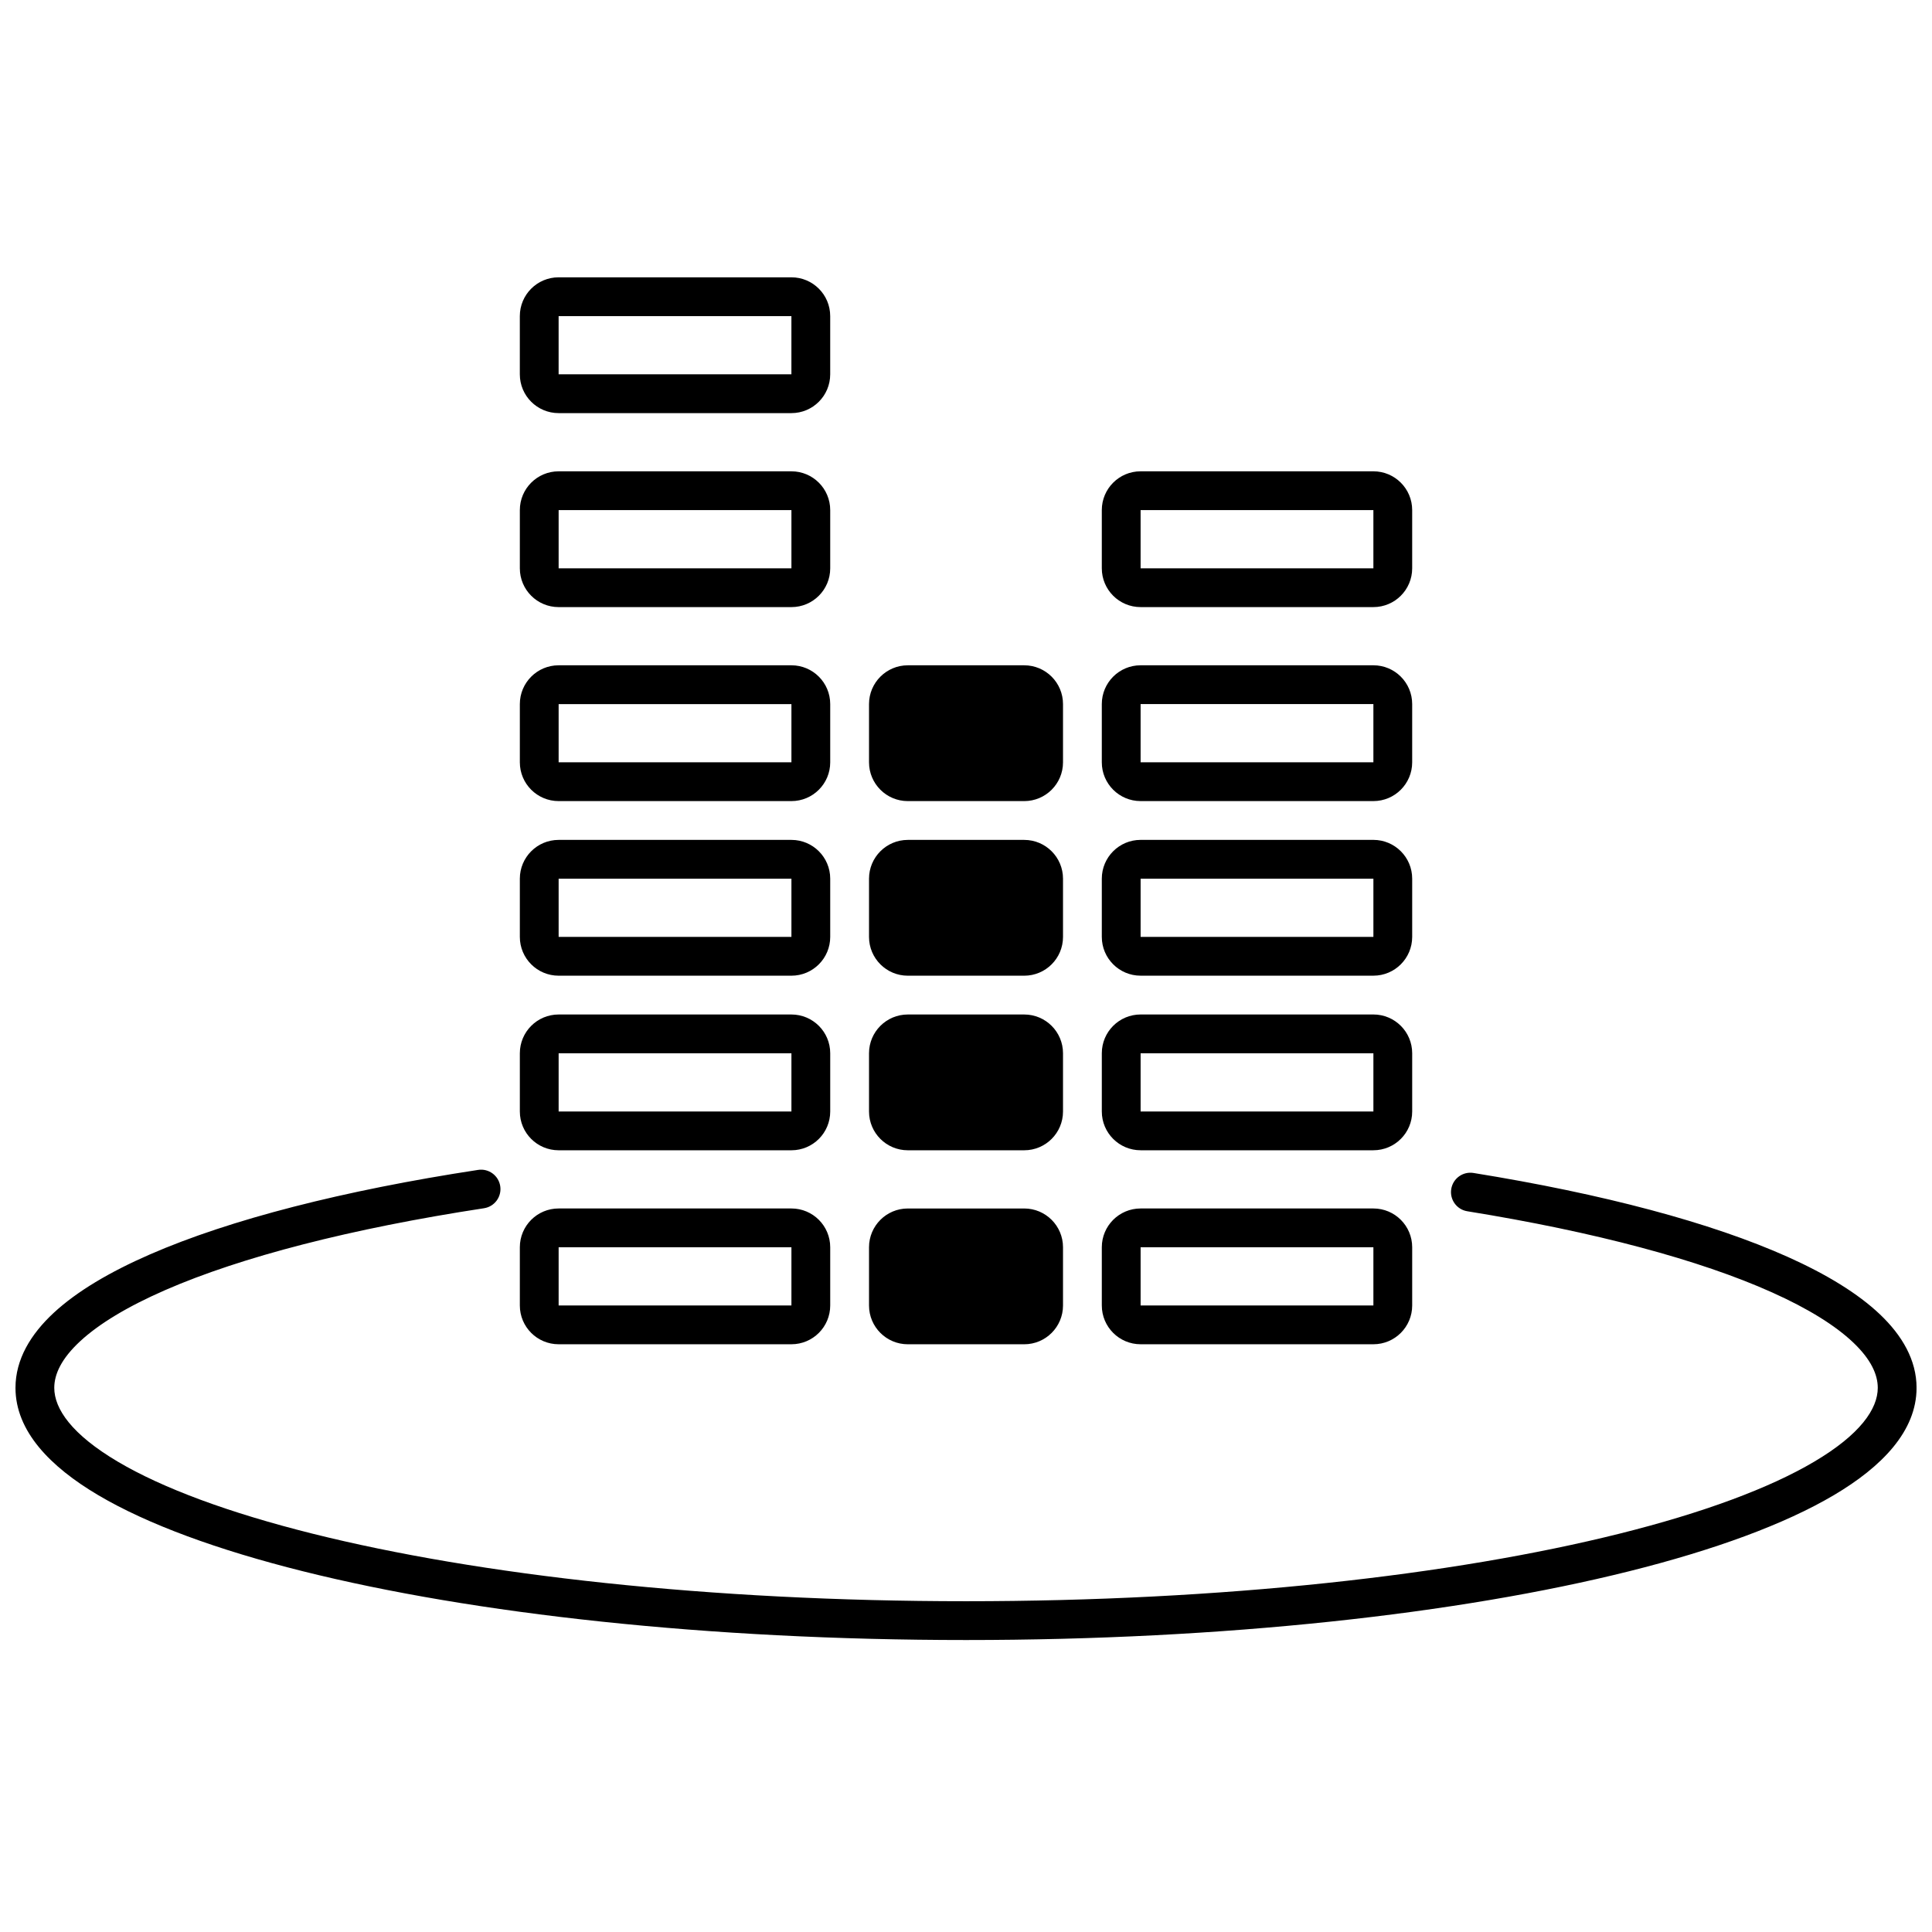 <?xml version="1.0" encoding="UTF-8"?>
<!-- Uploaded to: ICON Repo, www.svgrepo.com, Generator: ICON Repo Mixer Tools -->
<svg width="800px" height="800px" version="1.1" viewBox="144 144 512 512" xmlns="http://www.w3.org/2000/svg">
 <defs>
  <clipPath id="a">
   <path d="m148.09 217h503.81v362h-503.81z"/>
  </clipPath>
 </defs>
 <g clip-path="url(#a)">
  <path d="m292.04 253.48c-5.68 0-10.281-4.606-10.281-10.285v-15.422c0-5.68 4.602-10.281 10.281-10.281h61.691c5.68 0 10.281 4.602 10.281 10.281v15.422c0 5.68-4.602 10.285-10.281 10.285zm0-10.285h61.691v-15.422h-61.691zm154.23 61.691c-5.676 0-10.281-4.602-10.281-10.281v-15.422c0-5.68 4.606-10.281 10.281-10.281h61.691c5.68 0 10.281 4.602 10.281 10.281v15.422c0 5.68-4.602 10.281-10.281 10.281zm0-10.281h61.691v-15.422h-61.691zm-10.281 51.41c0 5.68 4.606 10.281 10.281 10.281h61.691c5.68 0 10.281-4.602 10.281-10.281v-15.422c0-5.68-4.602-10.285-10.281-10.285h-61.691c-5.676 0-10.281 4.606-10.281 10.285zm71.973 0h-61.691v-15.422h61.691zm-235.7 118.18c2.805-0.426 4.734-3.051 4.305-5.856-0.43-2.809-3.055-4.734-5.859-4.305-35.672 5.449-65.719 13.129-86.992 22.406-10.617 4.633-19.328 9.777-25.465 15.461-6.129 5.68-10.148 12.352-10.148 19.887 0 11.457 9.164 20.898 21.918 28.438 13.098 7.742 31.707 14.535 54.25 20.172 45.172 11.293 107.3 18.223 175.74 18.223 68.434 0 130.56-6.93 175.73-18.223 22.547-5.637 41.156-12.43 54.254-20.172 12.75-7.539 21.914-16.98 21.914-28.438 0-7.352-3.824-13.883-9.699-19.465-5.871-5.578-14.207-10.637-24.367-15.199-20.348-9.133-49.117-16.75-83.355-22.277-2.801-0.453-5.441 1.453-5.894 4.254-0.453 2.805 1.453 5.445 4.258 5.894 33.812 5.461 61.594 12.895 80.781 21.512 9.609 4.312 16.793 8.801 21.492 13.27 4.699 4.465 6.504 8.484 6.504 12.012 0 5.578-4.644 12.363-16.867 19.586-11.875 7.019-29.402 13.52-51.516 19.047-44.141 11.035-105.39 17.918-173.24 17.918-67.852 0-129.1-6.883-173.24-17.918-22.109-5.527-39.641-12.027-51.516-19.047-12.219-7.223-16.867-14.008-16.867-19.586 0-3.617 1.898-7.75 6.856-12.344 4.957-4.59 12.512-9.184 22.586-13.578 20.121-8.777 49.191-16.285 84.438-21.672zm174.01 0.062c-5.676 0-10.281 4.602-10.281 10.281v15.422c0 5.68 4.606 10.281 10.281 10.281h61.691c5.68 0 10.281-4.602 10.281-10.281v-15.422c0-5.68-4.602-10.281-10.281-10.281zm0 10.281h61.691v15.422h-61.691zm-10.281-82.254c0 5.676 4.606 10.281 10.281 10.281h61.691c5.68 0 10.281-4.606 10.281-10.281v-15.426c0-5.676-4.602-10.281-10.281-10.281h-61.691c-5.676 0-10.281 4.606-10.281 10.281zm71.973 0h-61.691v-15.426h61.691zm-61.691 56.547c-5.676 0-10.281-4.602-10.281-10.281v-15.422c0-5.68 4.606-10.281 10.281-10.281h61.691c5.68 0 10.281 4.602 10.281 10.281v15.422c0 5.68-4.602 10.281-10.281 10.281zm0-10.281h61.691v-15.422h-61.691zm-164.51 35.988c0-5.68 4.602-10.281 10.281-10.281h61.691c5.68 0 10.281 4.602 10.281 10.281v15.422c0 5.68-4.602 10.281-10.281 10.281h-61.691c-5.68 0-10.281-4.602-10.281-10.281zm71.973 0h-61.691v15.422h61.691zm-61.691-118.24c-5.68 0-10.281-4.602-10.281-10.281v-15.422c0-5.68 4.602-10.285 10.281-10.285h61.691c5.68 0 10.281 4.606 10.281 10.285v15.422c0 5.68-4.602 10.281-10.281 10.281zm0-10.281h61.691v-15.422h-61.691zm-10.281-51.41c0 5.68 4.602 10.281 10.281 10.281h61.691c5.68 0 10.281-4.602 10.281-10.281v-15.422c0-5.68-4.602-10.281-10.281-10.281h-61.691c-5.68 0-10.281 4.602-10.281 10.281zm71.973 0h-61.691v-15.422h61.691zm-71.973 97.68c0 5.676 4.602 10.281 10.281 10.281h61.691c5.68 0 10.281-4.606 10.281-10.281v-15.426c0-5.676-4.602-10.281-10.281-10.281h-61.691c-5.68 0-10.281 4.606-10.281 10.281zm71.973 0h-61.691v-15.426h61.691zm-61.691 56.547c-5.68 0-10.281-4.602-10.281-10.281v-15.422c0-5.68 4.602-10.281 10.281-10.281h61.691c5.68 0 10.281 4.602 10.281 10.281v15.422c0 5.68-4.602 10.281-10.281 10.281zm0-10.281h61.691v-15.422h-61.691zm92.535 25.707c-5.676 0-10.281 4.602-10.281 10.281v15.422c0 5.68 4.606 10.281 10.281 10.281h30.848c5.68 0 10.281-4.602 10.281-10.281v-15.422c0-5.68-4.602-10.281-10.281-10.281zm0-61.691c-5.676 0-10.281-4.606-10.281-10.281v-15.426c0-5.676 4.606-10.281 10.281-10.281h30.848c5.68 0 10.281 4.606 10.281 10.281v15.426c0 5.676-4.602 10.281-10.281 10.281zm0-46.27c-5.676 0-10.281-4.602-10.281-10.281v-15.422c0-5.68 4.606-10.285 10.281-10.285h30.848c5.68 0 10.281 4.606 10.281 10.285v15.422c0 5.68-4.602 10.281-10.281 10.281zm0 92.535c-5.676 0-10.281-4.602-10.281-10.281v-15.422c0-5.68 4.606-10.281 10.281-10.281h30.848c5.68 0 10.281 4.602 10.281 10.281v15.422c0 5.68-4.602 10.281-10.281 10.281z" fill-rule="evenodd"/>
 </g>
</svg>